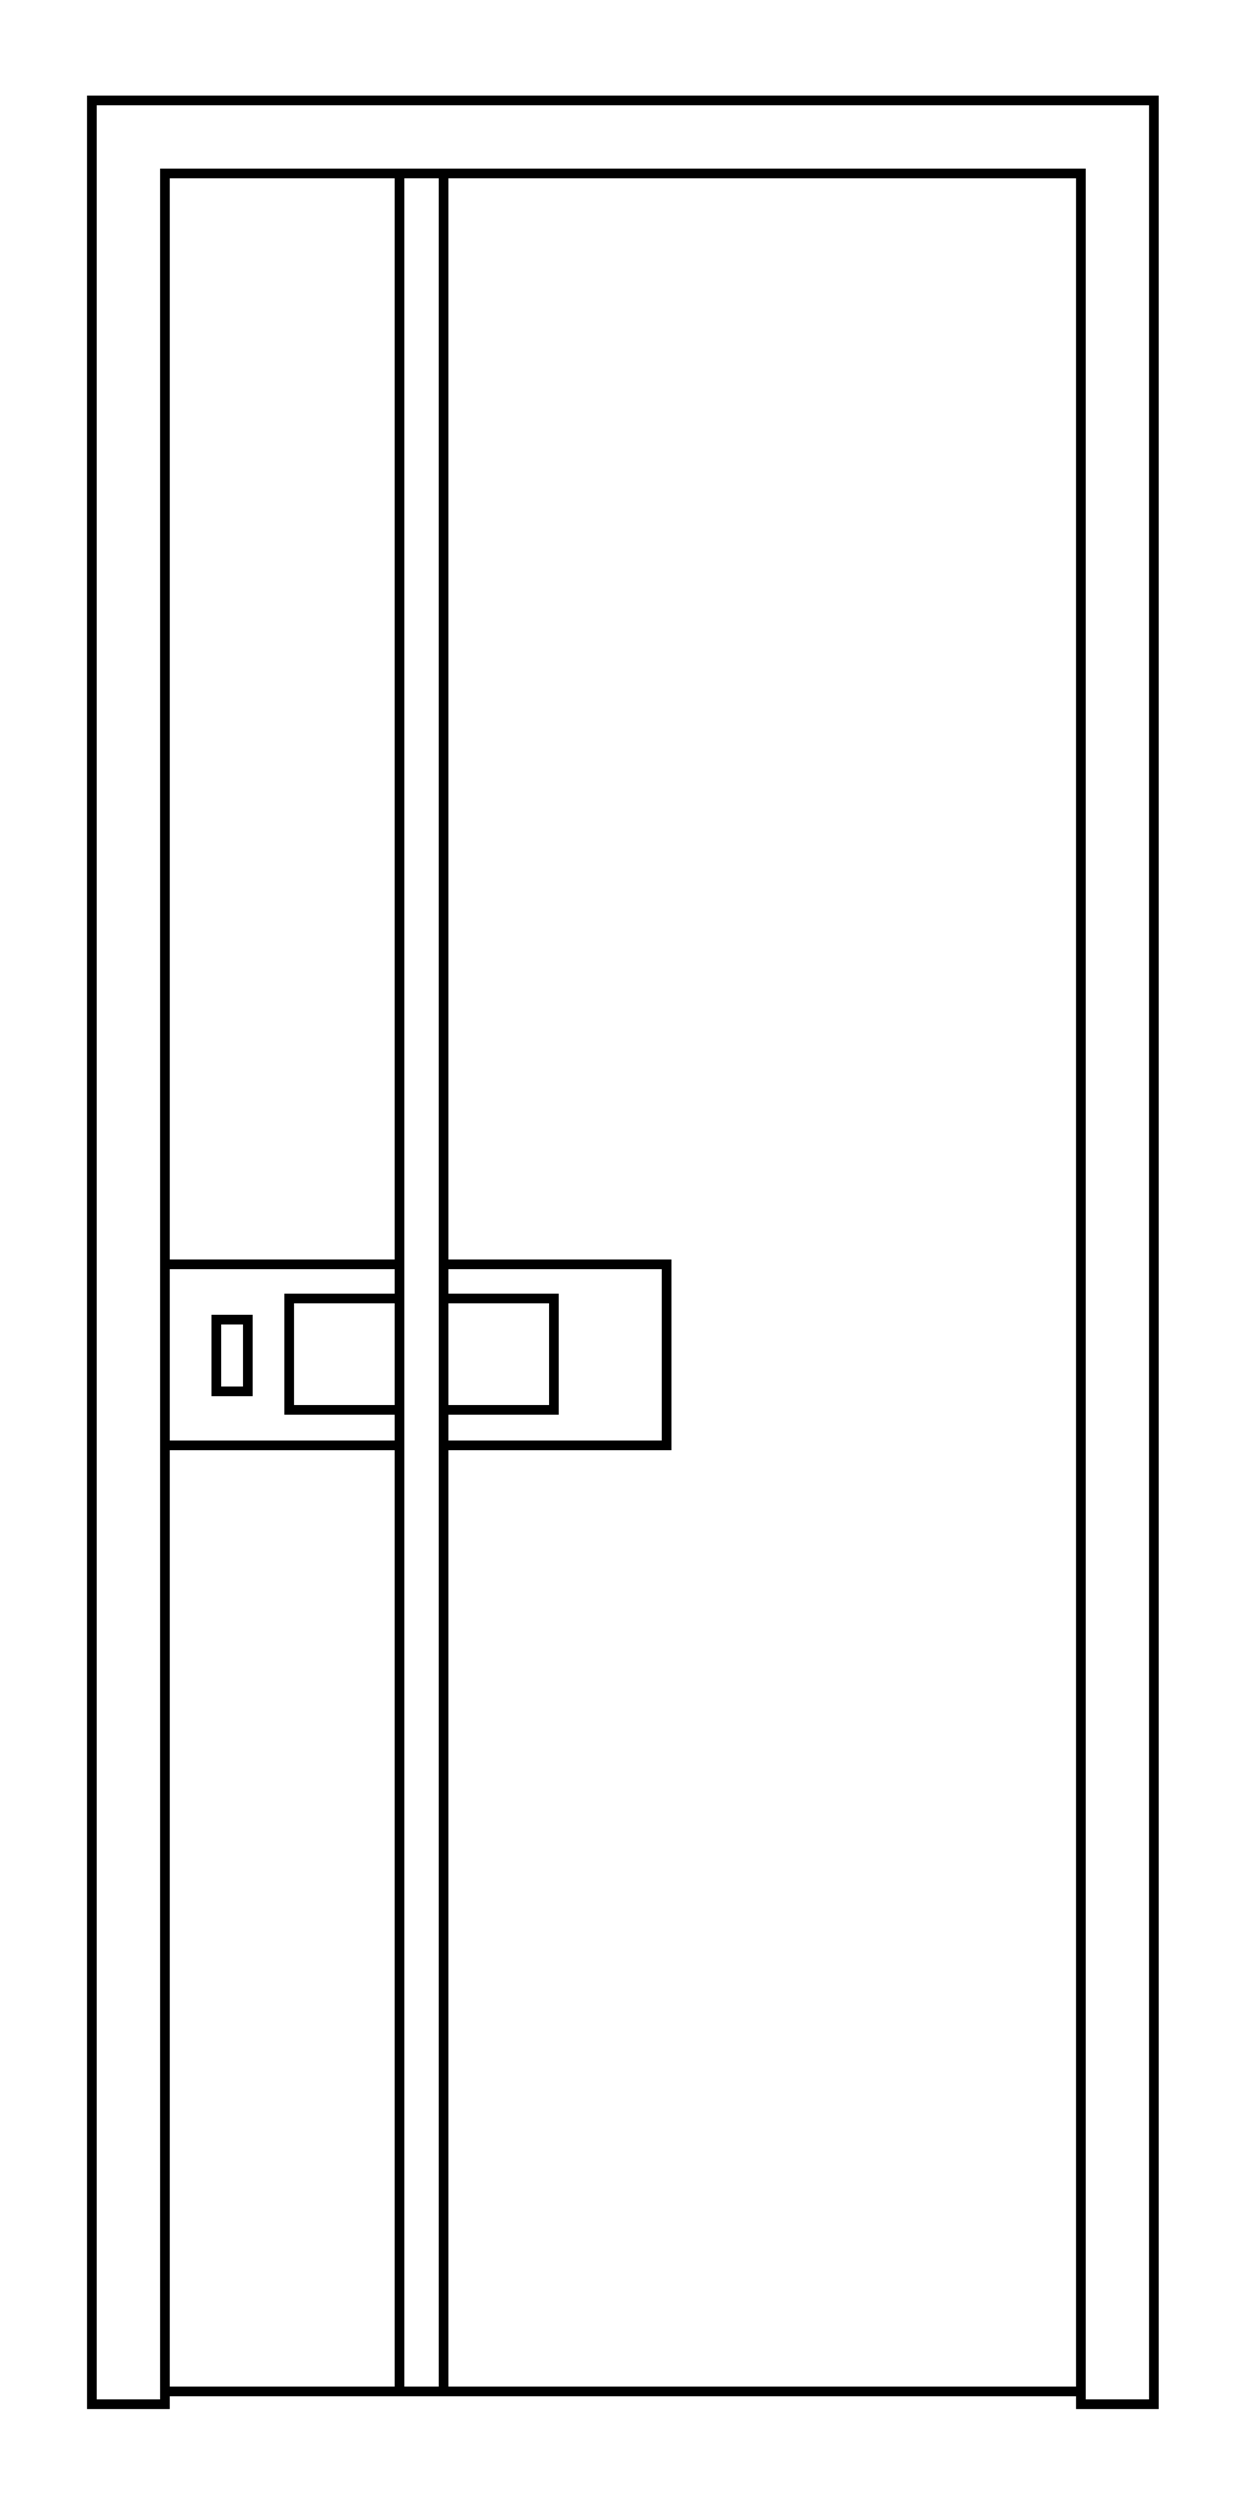 <?xml version="1.0" encoding="utf-8"?>
<!-- Generator: Adobe Illustrator 25.1.0, SVG Export Plug-In . SVG Version: 6.00 Build 0)  -->
<svg version="1.1" id="Capa_1" xmlns="http://www.w3.org/2000/svg" xmlns:xlink="http://www.w3.org/1999/xlink" x="0px" y="0px"
	 viewBox="0 0 181.42 365.67" style="enable-background:new 0 0 181.42 365.67;" xml:space="preserve">
<style type="text/css">
	.st0{fill:none;stroke:#000000;stroke-width:1.417;stroke-miterlimit:10;}
</style>
<g>
	<polygon class="st0" points="13.44,14.69 13.44,351.66 24.13,351.66 24.13,25.37 158.14,25.37 158.14,351.66 168.82,351.66 
		168.82,14.69 	"/>
	<path class="st0" d="M48.96,241.65"/>
	<path class="st0" d="M44.08,241.65"/>
	<path class="st0" d="M138.18,313.74"/>
	<path class="st0" d="M44.08,313.74"/>
	<line class="st0" x1="24.13" y1="349.79" x2="158.14" y2="349.79"/>
	<rect x="31.65" y="193.02" class="st0" width="4.61" height="10.49"/>
	<line class="st0" x1="64.9" y1="25.37" x2="64.9" y2="349.79"/>
	<line class="st0" x1="58.45" y1="25.37" x2="58.45" y2="349.79"/>
	<polyline class="st0" points="64.9,184.93 97.53,184.93 97.53,211.41 64.9,211.41 	"/>
	<polyline class="st0" points="58.45,206.22 42.31,206.22 42.31,189.93 58.45,189.93 	"/>
	<polyline class="st0" points="64.9,189.93 81.04,189.93 81.04,206.22 64.9,206.22 	"/>
	<line class="st0" x1="24.13" y1="184.93" x2="58.63" y2="184.93"/>
	<line class="st0" x1="58.63" y1="211.41" x2="24.13" y2="211.41"/>
</g>
</svg>
